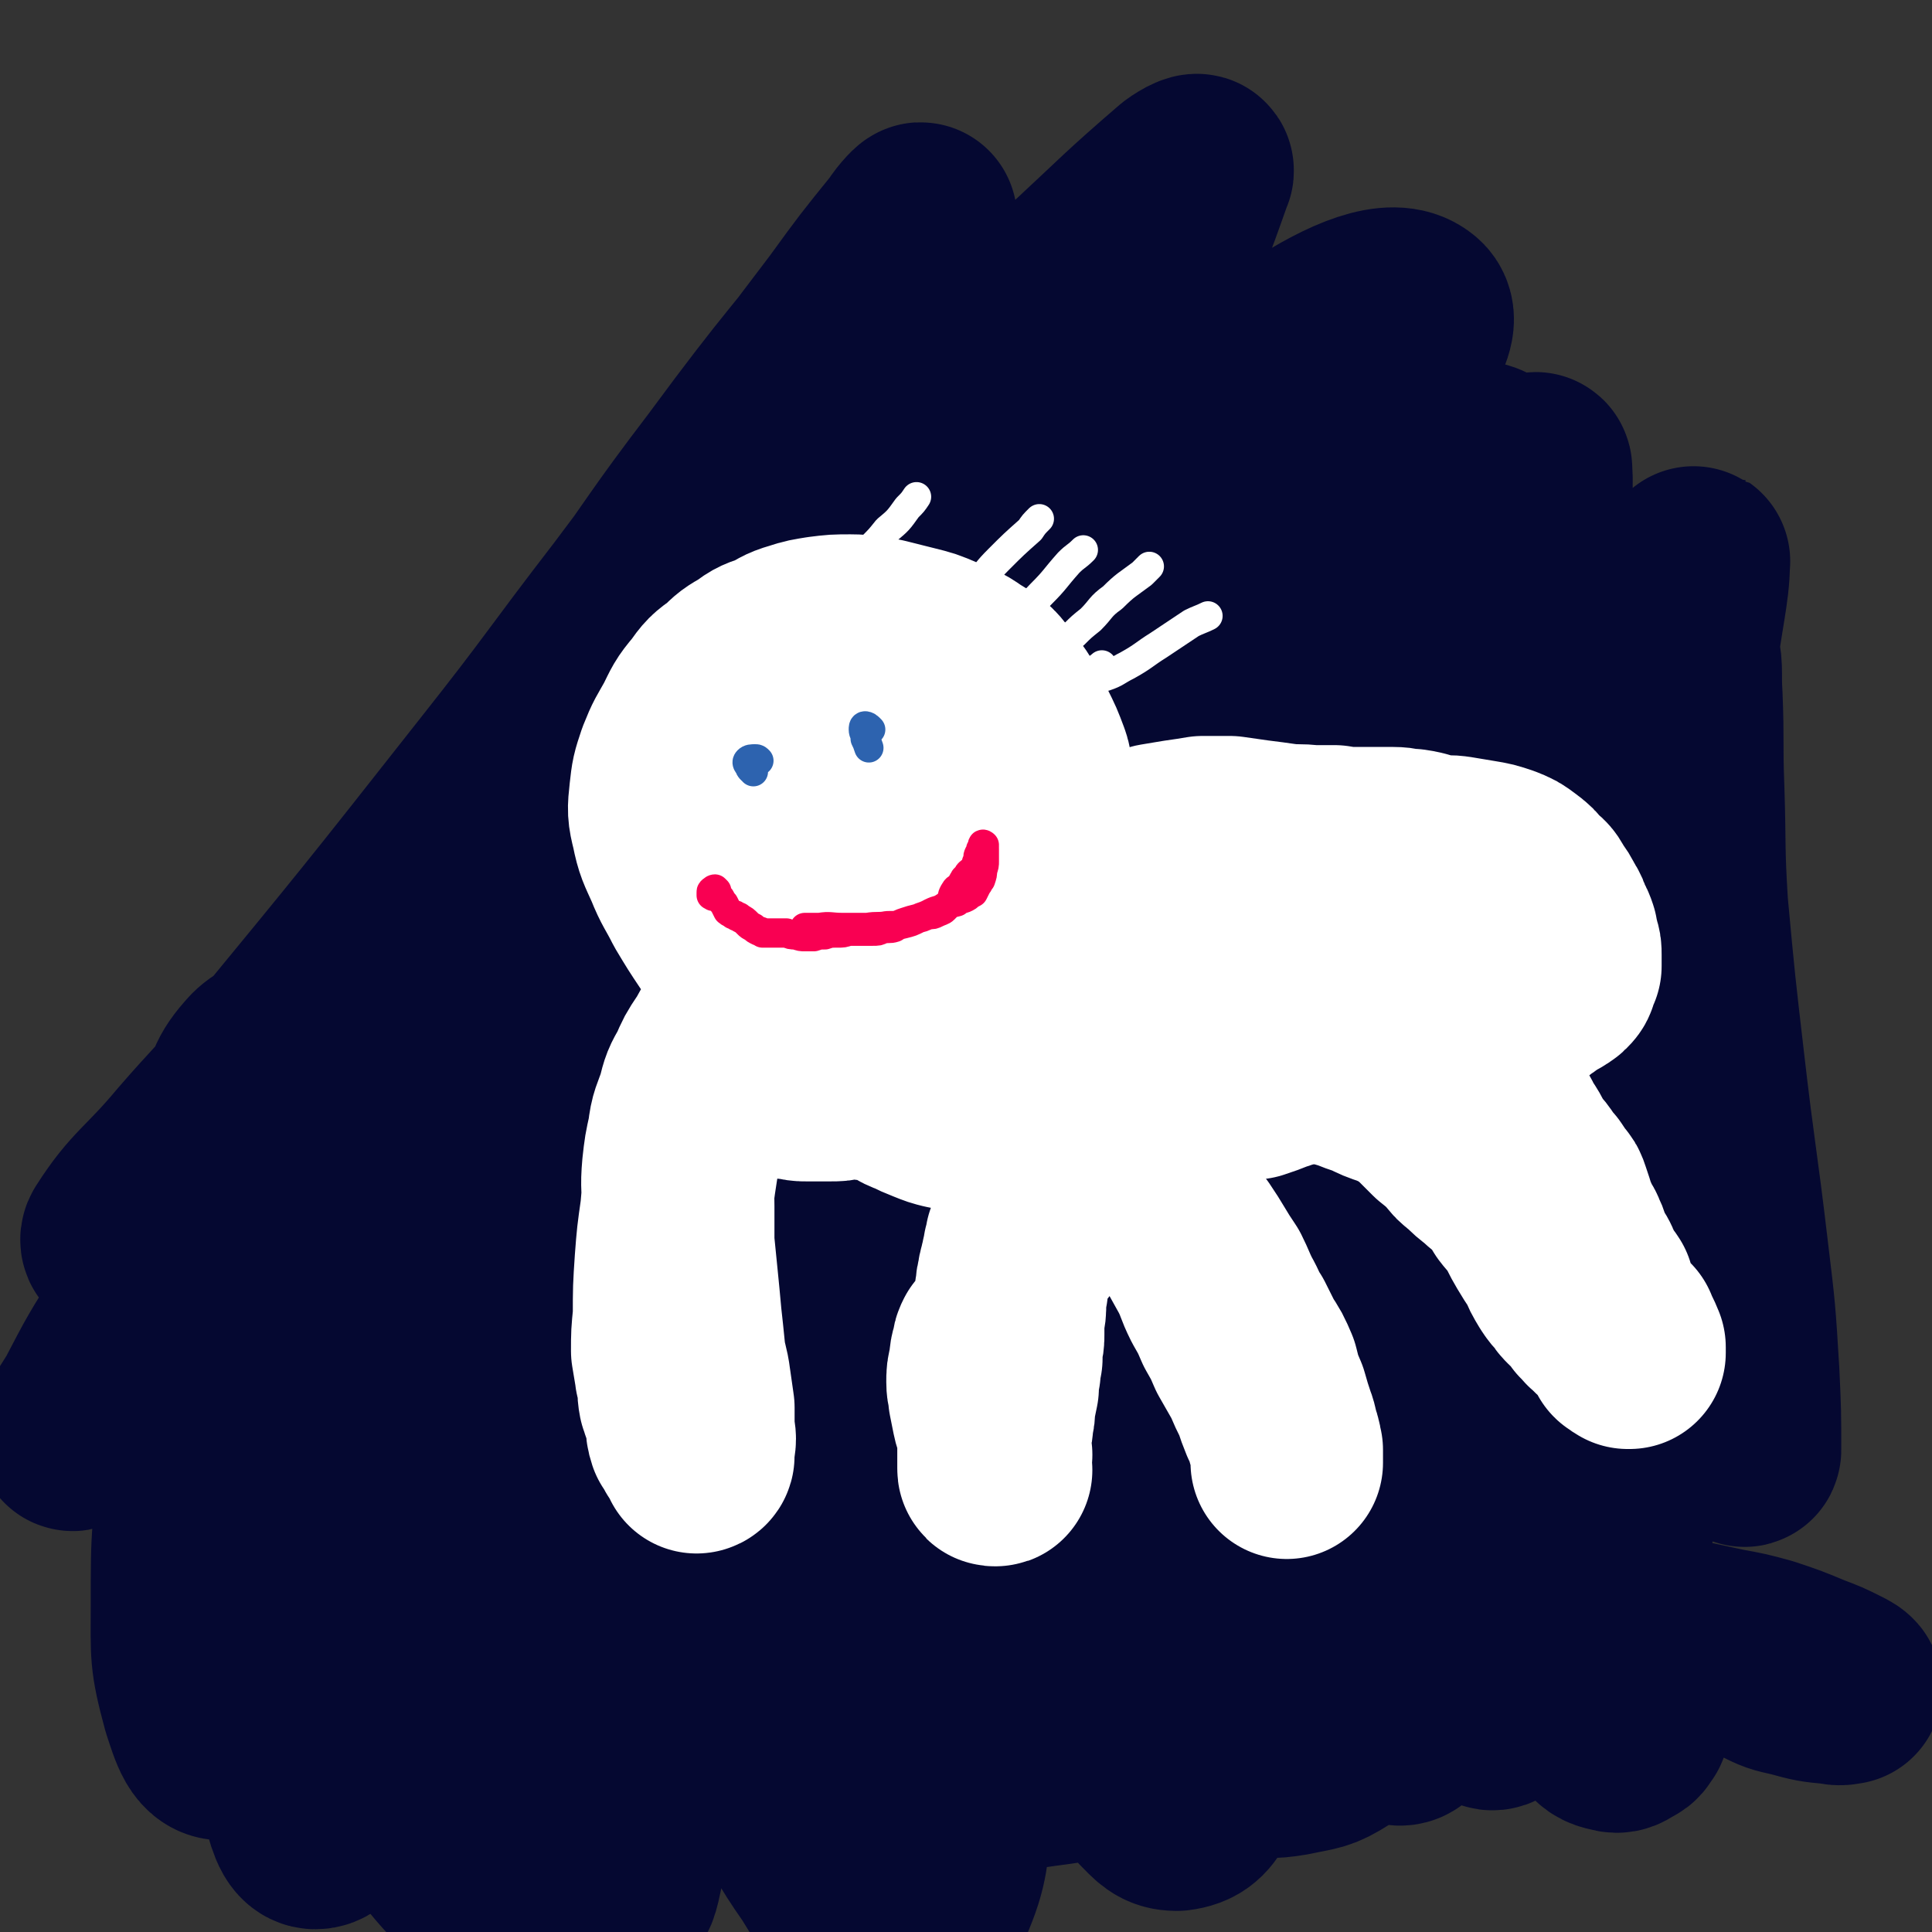 <svg viewBox='0 0 1054 1054' version='1.1' xmlns='http://www.w3.org/2000/svg' xmlns:xlink='http://www.w3.org/1999/xlink'><rect x="0" y="0" width="1054" height="1054" fill="#333333" stroke="none"/><g fill='none' stroke='#050831' stroke-width='105' stroke-linecap='round' stroke-linejoin='round'><path d='M893,918c0,0 0,-1 -1,-1 -3,0 -3,0 -7,1 -9,1 -9,0 -17,1 -7,1 -7,2 -14,2 -8,1 -8,1 -15,1 -8,0 -8,0 -16,0 -10,0 -10,0 -19,1 -10,0 -10,0 -20,0 -12,1 -12,1 -23,1 -13,-1 -13,-1 -25,-3 -14,-2 -14,-2 -28,-6 -15,-4 -15,-5 -30,-10 -15,-5 -15,-5 -31,-10 -15,-4 -15,-4 -31,-8 -16,-4 -17,-4 -33,-8 -17,-4 -17,-4 -35,-8 -18,-5 -18,-6 -36,-10 -19,-5 -19,-5 -37,-8 -18,-3 -18,-2 -35,-4 -19,-2 -19,-3 -37,-4 -19,-1 -19,-1 -37,-1 -17,0 -17,1 -34,2 -17,1 -17,0 -34,2 -17,1 -17,1 -33,3 -16,2 -16,2 -31,4 -14,2 -14,2 -29,4 -13,2 -13,2 -25,4 -10,2 -10,3 -19,5 -7,2 -7,1 -13,3 -3,0 -3,1 -5,2 -1,0 -1,0 -1,0 2,0 3,0 5,0 6,-1 6,-2 11,-3 9,-3 9,-3 18,-5 12,-4 12,-4 24,-7 17,-5 17,-5 34,-8 21,-4 21,-4 41,-6 25,-2 25,-2 51,-2 28,-1 28,-1 57,-1 32,-1 32,-1 64,-1 34,0 34,-1 68,0 35,1 35,0 70,3 36,2 36,3 73,7 34,4 34,4 68,10 31,4 31,5 62,10 28,5 28,5 56,9 25,4 25,4 50,8 24,5 24,5 47,10 11,2 11,2 22,5 12,4 12,4 24,9 8,3 8,3 16,7 2,1 4,2 4,3 -1,0 -3,1 -6,0 -11,-1 -11,-1 -22,-4 -9,-2 -9,-2 -17,-6 -35,-14 -35,-15 -69,-29 -31,-12 -31,-13 -62,-23 -29,-9 -30,-8 -59,-15 -28,-6 -29,-6 -57,-12 -31,-7 -31,-7 -62,-15 -34,-10 -34,-10 -68,-20 -35,-11 -35,-12 -69,-23 -34,-11 -34,-12 -68,-21 -31,-8 -31,-9 -62,-14 -25,-4 -25,-3 -50,-3 -19,-1 -19,-1 -39,0 -14,1 -14,3 -29,4 -8,1 -8,1 -17,0 -3,0 -5,1 -6,-1 -1,-1 1,-2 2,-4 6,-5 7,-5 13,-9 13,-8 13,-8 25,-14 18,-9 18,-10 37,-16 24,-8 24,-8 48,-14 22,-5 22,-5 44,-8 8,-2 8,-2 16,-3 35,-3 35,-4 69,-5 39,-2 39,-3 78,-2 78,1 78,3 156,6 31,1 31,0 62,1 39,1 39,0 78,3 9,1 9,1 17,4 3,1 5,2 6,4 1,2 0,3 -1,4 -5,4 -5,4 -10,7 -13,6 -13,6 -26,10 -21,5 -21,6 -43,8 -30,3 -31,2 -61,2 -37,0 -37,-1 -73,-2 -41,-1 -41,-2 -81,-4 -41,-2 -41,-2 -82,-3 -41,-2 -41,-3 -82,-4 -40,-1 -40,-1 -79,-1 -36,0 -36,0 -73,0 -31,1 -31,1 -62,3 -27,1 -27,2 -53,2 -19,0 -19,1 -38,-1 -12,-1 -13,-1 -25,-6 -5,-2 -8,-4 -8,-9 0,-7 3,-8 9,-14 12,-11 12,-11 26,-20 17,-11 17,-11 35,-20 24,-12 25,-11 50,-22 30,-13 30,-12 60,-26 34,-15 34,-14 67,-31 34,-18 35,-17 66,-39 32,-21 32,-21 61,-47 28,-26 30,-25 52,-55 40,-56 39,-58 73,-118 15,-26 15,-26 24,-54 10,-31 10,-33 14,-64 1,-5 -1,-9 -5,-10 -6,-1 -9,0 -16,5 -17,10 -17,11 -32,25 -24,23 -23,24 -46,49 -31,34 -32,34 -62,69 -38,43 -37,43 -74,87 -40,47 -40,48 -81,94 -74,86 -74,86 -150,171 -24,27 -23,29 -50,53 -37,33 -48,42 -79,61 -5,4 3,-8 8,-16 12,-23 12,-23 26,-45 34,-53 35,-52 69,-104 29,-45 28,-46 58,-90 65,-93 66,-92 132,-184 31,-43 30,-44 62,-86 42,-57 44,-56 87,-111 10,-13 15,-19 19,-26 2,-3 -4,3 -7,8 -17,21 -17,21 -33,43 -26,34 -26,35 -52,69 -33,44 -33,44 -66,88 -37,48 -36,49 -74,97 -63,80 -63,80 -128,159 -18,23 -19,22 -38,44 -20,24 -26,25 -40,47 -2,3 3,5 7,3 25,-10 28,-9 50,-26 27,-19 26,-22 49,-47 33,-33 33,-33 64,-68 38,-41 37,-42 73,-84 39,-45 38,-46 77,-90 73,-80 73,-80 148,-159 27,-28 28,-28 56,-55 28,-26 28,-27 57,-52 4,-3 10,-6 8,-3 -11,31 -13,38 -33,73 -23,42 -27,40 -53,81 -34,51 -34,51 -66,103 -37,60 -37,59 -71,120 -64,114 -63,115 -126,229 -19,35 -23,38 -39,70 -1,3 4,2 6,0 19,-30 17,-33 35,-64 25,-43 25,-43 52,-85 31,-49 31,-49 65,-96 36,-51 35,-51 74,-99 74,-91 74,-91 152,-178 29,-32 26,-38 61,-61 26,-17 50,-27 61,-18 9,7 -9,26 -20,51 -17,38 -18,38 -38,75 -23,44 -24,44 -49,88 -27,49 -26,49 -53,98 -26,48 -26,48 -53,95 -22,38 -22,38 -45,76 -17,27 -17,27 -34,53 -10,14 -10,15 -20,27 -1,2 -4,2 -4,1 4,-13 6,-14 12,-28 14,-32 12,-32 27,-63 20,-42 20,-42 43,-82 25,-45 25,-45 53,-88 28,-42 27,-43 59,-82 49,-60 51,-59 103,-116 4,-5 4,-6 10,-9 22,-9 33,-20 47,-15 9,4 3,17 0,33 -5,31 -6,32 -16,63 -12,41 -13,40 -28,81 -15,43 -15,42 -31,85 -17,44 -18,43 -33,87 -13,37 -14,36 -24,74 -7,26 -10,35 -10,54 0,4 7,-2 11,-7 11,-14 11,-15 20,-31 15,-24 14,-24 28,-50 15,-28 15,-29 30,-58 15,-30 15,-30 31,-59 15,-26 15,-26 31,-51 11,-16 11,-17 24,-31 5,-5 9,-7 14,-5 5,2 5,7 6,15 2,22 2,23 1,45 0,34 0,34 -3,68 -3,36 -4,36 -9,72 -4,34 -4,34 -9,68 -3,29 -3,29 -6,58 -2,17 -2,17 -5,35 0,3 -2,8 -2,7 0,-2 1,-6 2,-12 2,-20 2,-20 4,-40 3,-33 2,-33 5,-66 4,-43 4,-43 8,-86 5,-48 4,-49 11,-97 7,-42 4,-43 17,-83 13,-38 17,-40 36,-72 1,-2 5,1 5,4 4,13 2,14 3,29 1,25 0,25 1,51 1,31 0,31 2,63 4,43 4,43 9,86 6,52 7,52 13,103 4,33 4,33 6,66 1,21 1,22 1,42 0,1 -1,0 -2,-1 -4,-11 -4,-12 -9,-24 -10,-29 -11,-29 -20,-59 -11,-41 -13,-41 -20,-83 -8,-45 -8,-46 -9,-92 -1,-46 -2,-46 4,-92 8,-58 11,-58 23,-116 2,-8 6,-21 5,-17 0,15 -4,28 -7,55 -4,41 -5,41 -9,83 -4,53 -5,53 -8,106 -4,58 -1,58 -5,117 -6,88 -2,90 -14,175 -2,14 -9,31 -15,25 -18,-18 -22,-35 -34,-72 -14,-43 -12,-44 -18,-89 -9,-55 -9,-55 -12,-110 -4,-56 -4,-57 -2,-113 2,-52 2,-52 8,-104 5,-39 6,-39 14,-77 5,-22 5,-22 12,-42 1,-3 4,-7 4,-5 1,16 -1,20 -3,40 0,9 0,9 -1,18 -4,33 -4,33 -8,66 -8,67 -9,67 -16,135 -6,54 -3,54 -11,108 -10,74 -7,75 -24,147 -2,11 -7,21 -14,18 -12,-6 -16,-16 -24,-36 -11,-26 -9,-27 -15,-55 -7,-36 -8,-37 -11,-73 -4,-46 -5,-46 -4,-92 0,-46 0,-46 6,-92 6,-39 5,-40 17,-76 13,-41 16,-51 35,-79 3,-5 8,5 9,12 5,27 3,28 2,55 0,43 -1,43 -4,87 -3,49 -3,48 -7,97 -4,48 -3,48 -8,95 -4,40 -3,40 -10,80 -4,29 -2,31 -13,57 -5,12 -10,19 -20,19 -12,-1 -16,-7 -24,-20 -17,-28 -16,-30 -26,-62 -13,-46 -13,-47 -21,-94 -8,-54 -11,-55 -11,-109 0,-93 2,-94 12,-187 2,-26 5,-25 13,-51 3,-10 6,-16 9,-19 2,-1 1,6 1,11 -2,26 -2,26 -5,52 -5,43 -5,43 -11,87 -6,53 -6,53 -13,106 -8,53 -7,53 -17,106 -9,43 -8,43 -21,84 -9,27 -8,29 -24,52 -7,11 -12,17 -23,16 -11,-1 -14,-8 -21,-20 -14,-28 -14,-29 -22,-60 -10,-41 -10,-41 -14,-83 -4,-45 -8,-46 -1,-90 11,-68 13,-70 36,-135 6,-16 9,-19 22,-27 8,-4 13,-3 20,2 11,10 10,14 15,30 8,26 8,27 11,54 3,35 3,35 1,69 -1,38 0,39 -6,76 -6,36 -6,36 -17,70 -9,30 -8,32 -23,59 -12,20 -12,23 -31,36 -14,11 -18,12 -36,12 -16,0 -19,-1 -32,-12 -16,-13 -17,-16 -26,-36 -12,-28 -12,-29 -17,-59 -6,-34 -6,-35 -4,-70 2,-32 2,-33 11,-64 8,-25 8,-26 22,-47 8,-13 10,-16 23,-22 8,-4 13,-3 19,3 9,10 8,14 10,29 4,24 3,25 2,49 -3,35 -4,35 -10,69 -8,42 -7,42 -19,83 -14,52 -11,54 -33,102 -13,27 -15,28 -36,49 -11,9 -14,6 -28,10 -4,2 -5,2 -8,0 -17,-10 -21,-8 -33,-24 -18,-24 -17,-27 -27,-56 -11,-35 -10,-36 -14,-73 -4,-39 -3,-40 -2,-79 2,-37 2,-38 9,-74 4,-27 5,-28 13,-54 4,-10 9,-18 11,-19 2,0 1,8 -1,16 -6,29 -7,29 -15,58 -12,44 -12,44 -25,88 -13,46 -11,47 -27,92 -26,75 -26,75 -56,149 -12,27 -9,30 -27,54 -17,22 -23,32 -43,37 -9,3 -12,-9 -16,-21 -7,-26 -6,-27 -6,-55 0,-39 0,-40 7,-78 7,-43 7,-43 19,-85 10,-33 9,-34 25,-64 9,-16 10,-19 24,-28 6,-4 11,-3 16,2 9,7 8,11 11,23 5,22 5,22 6,45 3,30 3,30 2,60 -1,23 2,24 -5,46 -9,33 -9,37 -26,63 -4,6 -10,6 -17,3 -10,-5 -11,-8 -17,-19 -11,-21 -10,-22 -16,-46 -8,-31 -8,-31 -12,-63 -3,-26 -1,-26 -2,-51 0,-8 -1,-8 0,-16 4,-28 2,-29 10,-56 5,-17 4,-20 15,-32 5,-5 11,-7 16,-3 10,9 10,14 14,30 9,32 8,33 12,66 6,41 6,41 8,82 3,44 3,44 3,88 0,42 1,42 -3,83 -2,28 -2,29 -9,56 -3,11 -5,19 -11,19 -5,0 -7,-9 -10,-20 -7,-32 -7,-33 -8,-67 -2,-45 -2,-46 3,-90 4,-44 4,-45 15,-87 10,-33 9,-34 26,-64 11,-19 12,-24 30,-34 11,-6 18,-6 29,1 18,12 18,17 30,38 17,28 17,29 30,60 15,35 15,36 26,72 11,36 11,37 20,73 7,30 7,30 12,60 2,14 2,21 2,28 0,2 -3,-5 -4,-10 -6,-27 -6,-27 -10,-54 -5,-44 -6,-44 -8,-89 -1,-49 -2,-49 1,-98 3,-42 3,-42 11,-83 6,-24 4,-29 17,-47 4,-6 12,-6 16,0 13,16 11,21 17,43 12,37 10,38 20,75 2,11 2,11 4,22 7,42 10,42 14,85 7,65 9,66 9,131 -1,17 -2,37 -10,32 -23,-15 -34,-33 -53,-72 -22,-47 -18,-50 -29,-101 -12,-52 -11,-53 -18,-106 -5,-41 -3,-42 -6,-83 -1,-21 0,-22 -1,-42 0,-1 -2,-1 -2,0 -2,18 -2,19 -2,37 -2,35 -2,35 -4,70 -2,44 -1,44 -4,88 -3,46 -2,46 -7,92 -5,41 -3,41 -12,82 -7,30 -6,31 -19,58 -8,15 -10,21 -25,25 -10,4 -16,1 -24,-8 -16,-18 -15,-21 -24,-44 -13,-32 -13,-33 -19,-67 -6,-35 -6,-35 -7,-71 -1,-27 -2,-28 4,-53 2,-10 6,-17 13,-17 8,0 11,6 17,16 13,21 10,23 21,46 11,26 11,26 22,53 10,22 10,22 21,43 7,14 7,13 15,26 3,5 3,5 7,9 0,1 1,1 1,1 -3,-5 -4,-5 -7,-11 -8,-10 -8,-10 -15,-21 -9,-15 -9,-15 -17,-31 -9,-20 -9,-20 -16,-41 -5,-20 -5,-21 -8,-42 -1,-12 -2,-17 0,-24 1,-3 5,1 6,4 5,20 4,21 7,42 6,30 5,30 11,59 6,31 6,31 14,62 7,26 6,26 16,51 5,13 4,15 12,25 4,4 8,6 12,4 6,-4 6,-7 8,-16 4,-18 2,-18 4,-37 3,-24 1,-24 4,-47 3,-19 2,-20 7,-38 3,-9 4,-14 10,-15 6,-1 9,4 13,11 12,17 10,18 20,37 12,23 12,23 24,46 12,21 11,22 25,42 10,16 10,18 24,30 8,6 12,10 21,7 10,-3 12,-8 17,-19 10,-23 7,-25 12,-49 6,-34 4,-35 9,-69 5,-31 3,-31 10,-62 4,-16 3,-20 11,-31 3,-4 8,-2 11,2 9,12 7,15 13,31 8,24 8,24 16,48 8,22 7,23 17,45 7,15 7,16 17,29 6,6 8,9 15,9 8,-1 11,-4 15,-12 8,-16 7,-18 11,-37 5,-26 4,-26 8,-52 4,-23 5,-23 9,-46 1,-4 1,-4 2,-8 3,-10 2,-13 8,-19 1,-2 4,-1 5,1 6,8 4,10 8,20 6,17 6,17 12,33 6,16 5,16 12,31 6,13 5,14 13,25 5,8 5,9 12,14 4,3 7,5 10,2 5,-5 4,-8 5,-17 2,-20 1,-21 1,-41 0,-25 -1,-25 0,-50 0,-18 0,-18 2,-36 0,-3 2,-7 3,-6 3,4 2,8 4,17 4,19 4,19 8,38 5,23 5,23 10,45 5,17 4,18 9,34 2,5 3,10 6,9 2,-1 3,-5 4,-11 3,-15 2,-15 5,-30 2,-14 1,-14 5,-28 1,-6 2,-8 4,-12 1,-1 2,1 2,2 3,8 3,8 6,16 4,12 3,12 7,24 5,13 5,13 11,26 5,10 5,11 12,19 3,4 4,5 9,6 3,1 4,0 7,-2 3,-1 2,-2 4,-4 0,-1 1,-1 0,-2 -2,-1 -3,0 -5,-1 -5,-1 -6,-1 -10,-4 -7,-6 -8,-6 -14,-14 -10,-13 -9,-14 -17,-28 -8,-13 -6,-14 -14,-27 -5,-8 -5,-11 -12,-15 -5,-2 -8,-1 -13,2 -10,7 -9,9 -16,19 -10,14 -8,15 -18,29 -10,16 -9,17 -20,30 -10,12 -10,13 -22,21 -11,7 -12,6 -26,9 -12,2 -13,1 -26,0 -13,0 -13,-1 -26,-2 -12,-1 -12,-1 -25,-1 -15,1 -15,2 -29,4 -15,3 -15,3 -30,5 -14,2 -14,2 -28,4 -14,2 -14,2 -27,4 -12,1 -12,2 -23,1 -9,-1 -9,-1 -17,-5 -7,-3 -6,-3 -12,-8 -4,-3 -4,-3 -7,-7 -2,-2 -2,-3 -4,-5 -2,-2 -2,-2 -4,-4 -1,0 -1,0 -2,-1 0,0 0,0 0,-1 0,0 1,0 2,0 3,-3 3,-3 6,-5 5,-4 5,-4 10,-7 1,-1 1,-1 3,-2 '/></g>
<g fill='none' stroke='#FFFFFF' stroke-width='105' stroke-linecap='round' stroke-linejoin='round'><path d='M458,482c0,0 -1,-1 -1,-1 0,0 1,1 1,1 -4,-1 -5,-2 -8,-2 -3,0 -3,2 -5,4 -3,2 -3,2 -5,5 -3,4 -3,4 -6,8 -2,3 -2,3 -5,8 -3,5 -3,5 -6,10 -3,7 -2,7 -6,14 -4,7 -4,7 -8,14 -4,7 -4,7 -8,14 -5,7 -5,7 -9,15 -4,9 -5,9 -8,18 -4,11 -4,11 -7,22 -3,12 -3,12 -5,24 -2,13 -2,13 -3,25 -2,14 -2,14 -3,27 -1,15 -1,15 -1,30 -1,10 -1,10 -1,19 1,6 1,6 2,12 0,2 1,2 1,4 1,5 0,5 1,10 1,1 1,1 1,3 2,5 2,5 3,10 0,3 0,4 1,7 1,1 1,1 2,2 1,1 1,1 1,3 1,1 1,0 2,1 0,2 0,2 1,3 0,1 0,1 1,2 0,1 0,1 0,1 0,0 1,0 1,-1 0,-2 0,-2 0,-4 1,-5 1,-5 0,-10 0,-6 0,-6 0,-12 -1,-7 -1,-7 -2,-14 -1,-8 -2,-8 -3,-16 -1,-10 -1,-10 -2,-19 -1,-11 -1,-11 -2,-21 -1,-10 -1,-10 -2,-20 0,-10 0,-10 0,-20 0,-10 -1,-10 0,-21 1,-9 1,-9 3,-18 1,-9 2,-9 5,-18 2,-8 2,-8 6,-15 3,-7 3,-7 7,-13 4,-5 4,-5 8,-10 4,-5 4,-5 8,-10 5,-5 5,-5 10,-10 6,-5 6,-5 12,-11 5,-6 5,-6 11,-12 5,-5 5,-5 11,-10 4,-4 5,-4 10,-8 5,-3 5,-2 10,-5 4,-3 4,-3 9,-5 4,-1 4,-1 8,-2 4,0 4,0 8,0 4,0 4,-1 7,0 3,1 3,1 6,3 4,2 4,2 8,4 6,4 6,4 11,8 6,7 6,7 11,14 7,9 7,9 14,17 7,8 7,8 14,16 7,9 8,9 14,17 8,9 8,9 15,18 7,10 7,10 13,20 8,12 8,12 14,23 7,11 7,11 13,23 6,10 6,10 11,21 5,9 5,9 10,18 4,8 3,8 7,16 4,7 4,7 7,14 4,7 4,7 7,14 4,7 4,7 8,14 3,7 3,7 6,13 2,6 2,6 4,11 2,2 2,2 3,5 0,2 0,2 1,4 0,2 1,2 1,4 1,2 0,2 1,4 0,2 0,2 0,4 0,1 0,1 0,2 0,1 0,1 0,1 0,0 0,0 0,0 0,0 0,0 0,0 0,-1 0,-1 0,-1 0,-1 0,-1 0,-1 0,-2 0,-2 0,-4 -1,-4 -1,-4 -2,-7 -1,-4 0,-4 -2,-9 -2,-6 -2,-6 -4,-13 -3,-7 -3,-7 -5,-15 -3,-7 -3,-7 -7,-13 -3,-6 -3,-6 -6,-12 -4,-6 -3,-6 -7,-13 -3,-6 -3,-7 -6,-13 -4,-6 -4,-6 -7,-11 -3,-5 -3,-5 -7,-11 -4,-5 -4,-5 -8,-9 -4,-4 -4,-4 -8,-8 -5,-4 -4,-4 -9,-8 -5,-4 -5,-3 -10,-7 -4,-3 -4,-4 -8,-6 -5,-3 -5,-3 -9,-5 -5,-2 -5,-1 -10,-3 -6,-1 -6,-1 -11,-3 -6,-3 -6,-3 -12,-6 -5,-2 -5,-3 -11,-6 -5,-2 -5,-2 -10,-3 -4,-1 -4,-1 -8,-2 -5,0 -5,0 -9,0 -5,-1 -5,-1 -10,-2 -4,-1 -4,-1 -9,-3 -5,-2 -5,-2 -9,-4 -6,-2 -5,-3 -10,-5 -5,-2 -5,-2 -10,-3 -4,-1 -4,0 -8,-1 -5,0 -5,0 -9,0 -4,1 -4,1 -8,1 -3,0 -3,0 -7,0 -3,0 -3,0 -6,0 -3,0 -3,0 -7,-1 -3,0 -3,0 -6,-1 -3,-1 -3,0 -6,-1 -1,-1 -1,-1 -3,-2 -1,0 -1,0 -1,-1 -1,-1 0,-1 0,-3 0,-4 -1,-4 0,-9 1,-6 1,-6 4,-13 2,-6 2,-6 6,-13 3,-6 3,-6 6,-12 4,-6 4,-6 8,-11 4,-5 4,-5 8,-9 5,-5 5,-5 10,-9 5,-4 5,-4 11,-8 5,-4 5,-4 11,-7 6,-3 6,-2 12,-4 6,-2 6,-2 12,-4 6,-1 6,-2 12,-3 5,-2 5,-2 11,-2 4,-1 4,-1 8,0 3,0 4,0 6,2 3,2 3,3 6,6 2,3 2,3 4,7 1,4 1,4 1,9 1,6 1,6 0,12 -1,8 -1,9 -3,17 -2,8 -2,8 -5,16 -2,6 -2,6 -5,12 -3,5 -3,5 -7,8 -3,4 -4,4 -8,6 -6,3 -6,2 -12,4 -1,0 -1,0 -3,0 -5,0 -5,0 -10,0 -7,0 -7,1 -14,0 -8,0 -8,-1 -15,-2 -2,0 -2,-1 -4,-1 -7,-4 -7,-4 -13,-7 -6,-4 -6,-4 -11,-8 -5,-3 -5,-3 -9,-7 -5,-6 -5,-6 -9,-12 -4,-7 -4,-7 -7,-15 -2,-9 -2,-9 -3,-18 -1,-9 -1,-9 -1,-17 0,-9 -1,-9 0,-17 1,-7 2,-7 4,-13 2,-7 2,-7 4,-13 3,-5 3,-5 6,-10 3,-6 3,-6 6,-11 4,-6 4,-6 7,-12 4,-5 3,-5 7,-10 4,-4 4,-4 8,-7 4,-2 4,-2 9,-3 4,-1 4,-1 9,-1 5,0 6,-1 11,0 6,1 6,1 12,3 7,3 8,3 14,6 8,5 8,5 15,11 7,5 7,5 12,11 6,7 6,7 11,14 5,8 5,8 9,16 4,8 5,8 7,17 3,11 2,11 3,21 1,10 2,11 0,21 -1,9 -1,9 -4,17 -3,8 -3,7 -7,14 -4,6 -5,7 -10,12 -4,6 -4,6 -10,10 -5,5 -5,5 -11,8 -6,4 -6,3 -13,6 -7,3 -7,4 -14,6 -8,2 -8,3 -15,4 -7,0 -7,1 -14,0 -7,-2 -7,-3 -13,-6 -7,-5 -7,-5 -13,-11 -7,-5 -7,-6 -13,-12 -7,-7 -7,-7 -13,-15 -6,-8 -6,-8 -12,-17 -6,-10 -6,-10 -13,-20 -6,-9 -6,-9 -12,-19 -5,-10 -6,-10 -10,-20 -4,-9 -5,-10 -7,-20 -2,-8 -2,-9 -1,-18 1,-9 1,-9 4,-18 4,-10 4,-9 9,-18 4,-8 4,-9 10,-16 5,-7 5,-7 12,-12 5,-5 5,-5 12,-9 5,-4 6,-4 12,-6 6,-3 6,-4 13,-6 6,-2 7,-2 13,-3 8,-1 8,-1 16,-1 8,0 8,1 17,2 8,2 8,2 16,4 8,2 8,2 15,5 9,4 9,3 16,8 8,5 9,5 14,12 9,11 9,12 15,24 4,8 4,8 7,16 1,3 1,3 1,6 3,9 3,9 4,19 1,7 1,7 1,14 0,2 0,2 0,4 0,10 0,10 0,20 0,11 0,11 -1,22 -1,11 -1,11 -3,22 -1,10 -2,10 -5,19 -2,7 -2,7 -5,14 -2,5 -2,5 -5,9 -2,4 -2,4 -5,7 -3,4 -3,4 -6,7 -3,4 -3,4 -7,8 -4,2 -4,2 -8,3 -4,2 -4,2 -8,3 -4,1 -4,1 -8,1 -4,-1 -4,-1 -9,-3 -6,-3 -6,-4 -11,-8 -7,-5 -7,-5 -13,-10 -7,-6 -7,-6 -13,-13 -7,-8 -7,-7 -13,-15 -6,-9 -7,-9 -11,-19 -6,-10 -6,-10 -9,-21 -4,-10 -4,-10 -5,-21 -1,-10 -2,-10 0,-20 1,-9 2,-9 6,-17 3,-7 3,-7 7,-13 5,-7 4,-7 10,-12 5,-6 5,-6 11,-10 6,-3 7,-3 13,-5 7,-2 7,-2 14,-3 7,-1 7,-1 14,-1 8,-1 8,-1 15,-1 7,1 7,0 14,3 5,2 5,3 9,6 5,4 4,4 8,9 4,4 4,4 8,9 4,4 4,4 7,9 4,5 4,5 6,10 3,4 2,5 5,10 2,5 2,5 5,11 2,5 2,5 4,10 1,3 1,3 3,6 1,2 1,2 2,3 2,2 2,1 3,2 1,1 1,1 3,1 2,1 2,1 4,2 3,1 3,1 6,2 4,2 4,2 8,4 6,3 6,3 12,5 5,2 5,2 10,4 4,1 5,0 9,1 5,1 5,1 9,3 4,2 4,2 9,5 4,2 4,2 9,5 4,2 4,3 9,5 5,2 5,2 10,4 5,1 5,1 10,2 4,1 4,0 7,2 4,1 4,1 7,2 4,2 4,2 8,4 4,2 4,2 7,4 4,2 4,2 8,4 3,2 3,2 6,3 3,1 3,0 6,1 3,1 3,0 5,1 3,1 3,1 5,1 2,1 2,1 4,1 3,2 3,2 6,3 3,2 2,2 5,4 2,1 3,1 5,3 2,1 2,1 4,3 2,2 3,2 4,4 3,2 2,3 4,5 3,3 3,3 5,6 3,3 3,3 5,6 2,3 2,3 5,6 2,2 3,2 5,4 3,3 3,3 6,6 3,2 3,2 6,6 3,3 2,4 5,8 2,3 2,3 4,7 2,3 2,3 4,6 2,2 2,2 4,5 2,3 2,3 4,5 2,3 2,3 4,6 2,2 2,2 3,5 1,3 1,3 2,6 0,2 1,2 1,4 1,2 1,2 2,4 0,1 0,1 1,3 1,2 2,2 3,5 1,2 1,2 2,5 1,3 1,3 2,6 1,2 2,2 3,4 1,2 1,2 1,4 2,2 1,3 2,5 1,2 2,2 3,4 1,2 0,2 1,4 0,2 0,2 1,2 1,1 1,1 1,1 0,0 0,0 0,0 0,0 0,0 0,0 0,-2 0,-2 0,-3 -1,-2 -1,-2 -1,-3 -2,-3 -2,-3 -4,-5 -3,-5 -3,-5 -6,-9 -5,-5 -5,-6 -10,-11 -5,-6 -5,-6 -10,-12 -6,-5 -6,-5 -11,-11 -5,-5 -5,-5 -11,-10 -4,-4 -5,-4 -9,-8 -4,-3 -4,-3 -8,-7 -4,-3 -4,-3 -7,-7 -5,-5 -5,-5 -10,-9 -7,-7 -7,-7 -13,-13 -7,-5 -7,-5 -13,-10 -5,-4 -5,-5 -10,-8 -3,-1 -3,-1 -6,-2 -2,-1 -2,-1 -5,-1 -2,-1 -2,-1 -4,-2 -4,-2 -4,-2 -7,-4 -5,-1 -5,-1 -9,-3 -5,-2 -5,-2 -10,-4 -4,-1 -4,-1 -8,-2 -3,0 -3,0 -7,-1 -3,-1 -3,-1 -6,-1 -3,-1 -3,-1 -6,-2 -3,-1 -3,-1 -6,-1 -3,-1 -3,-1 -6,-2 -4,0 -4,0 -8,-1 -4,-2 -3,-2 -7,-3 -4,-1 -4,-1 -7,-2 -4,-1 -4,-1 -8,-2 -2,0 -2,0 -4,0 -2,-1 -2,-1 -4,-1 -1,-1 -1,-1 -3,-1 -1,0 -1,0 -1,0 -1,0 -1,0 -1,0 0,0 0,0 0,0 0,0 0,0 0,0 0,0 0,0 0,-1 -1,0 0,1 0,1 2,0 2,0 3,0 3,0 3,-1 5,0 4,1 4,1 7,2 5,2 5,2 9,4 6,3 6,3 12,5 7,2 7,1 14,4 7,2 7,2 15,5 8,3 8,3 15,6 8,4 8,4 16,7 6,2 6,2 13,4 5,2 5,2 11,4 6,3 6,3 12,5 7,3 7,3 13,7 7,3 7,3 13,7 6,5 6,5 11,11 5,4 5,4 9,9 4,4 4,4 8,8 4,5 4,5 7,9 4,5 4,5 7,10 3,4 4,4 7,9 3,5 3,6 6,11 3,5 3,5 7,11 2,5 2,5 5,10 2,3 2,3 5,6 1,2 1,2 3,4 2,2 3,1 5,4 1,1 1,2 2,4 2,2 2,2 3,3 1,2 2,1 3,3 1,1 1,1 2,2 2,2 2,1 4,3 2,2 2,2 4,5 1,2 1,2 2,5 1,1 2,1 3,2 0,0 0,0 1,0 0,0 0,0 0,0 0,-1 0,-2 0,-3 -2,-5 -2,-4 -4,-9 '/><path d='M563,676c0,0 0,-1 -1,-1 0,0 0,0 0,0 -1,1 -1,1 -2,1 -1,0 -1,0 -1,0 -1,0 -1,0 -1,0 -1,1 -1,1 -1,2 0,2 0,2 -1,4 0,3 0,3 -1,5 0,3 -1,3 -1,5 -1,3 -1,3 -1,5 -1,3 -1,3 -1,6 -1,4 -1,4 -1,8 0,4 0,4 -1,9 0,4 0,4 0,8 0,3 0,3 -1,7 0,3 0,3 0,6 -1,4 -1,4 -1,7 -1,5 -1,5 -1,9 -1,5 -1,5 -2,9 0,5 0,5 -1,9 0,3 0,3 -1,6 0,2 0,2 0,4 0,2 0,2 -1,3 0,2 0,2 0,4 0,2 0,2 0,3 0,2 0,2 0,4 0,1 0,1 0,2 0,1 0,1 1,1 0,0 0,0 0,0 0,0 0,0 0,0 0,0 0,0 0,0 1,0 0,0 0,-1 0,0 0,0 0,-1 0,0 0,0 0,-1 0,-2 0,-2 0,-3 0,-2 1,-2 0,-4 0,-2 0,-2 0,-4 -1,-4 0,-4 -1,-7 -1,-5 -2,-4 -3,-9 -1,-5 -1,-5 -2,-10 0,-4 -1,-4 -1,-8 0,-4 0,-4 1,-8 1,-5 0,-5 2,-10 0,-2 0,-2 1,-4 '/><path d='M739,533c0,0 -1,0 -1,-1 0,0 1,1 0,1 -2,0 -3,0 -6,0 -3,0 -3,0 -6,0 -5,0 -5,-1 -11,-1 '/><path d='M688,524c-1,0 -1,-1 -1,-1 -1,0 0,1 0,0 -7,-1 -7,-2 -15,-3 -6,-1 -6,0 -13,-1 -7,-1 -7,-1 -13,-3 -5,-1 -6,0 -11,-2 -5,-2 -5,-3 -10,-5 -6,-3 -6,-2 -11,-5 -5,-3 -5,-2 -9,-6 -3,-2 -3,-2 -6,-5 -1,-2 -1,-2 -2,-5 0,-2 -1,-3 0,-5 2,-4 2,-4 5,-8 3,-3 3,-4 7,-6 4,-4 5,-4 10,-6 6,-3 6,-3 12,-5 6,-1 6,-1 12,-2 7,-1 7,-1 13,-2 8,0 8,0 15,0 7,1 7,1 14,2 8,1 8,1 15,2 8,1 8,0 15,1 7,0 7,0 13,0 6,1 6,1 11,1 5,0 5,0 10,0 5,0 6,0 11,0 5,0 5,1 10,1 7,1 7,2 13,3 6,1 6,0 12,1 6,1 6,1 12,2 6,1 6,1 12,3 5,2 5,2 9,5 4,3 4,3 7,7 4,3 4,3 6,7 3,4 3,4 5,8 2,3 2,3 3,7 2,3 2,3 3,6 0,3 0,3 1,5 1,3 1,3 1,6 0,3 0,3 0,6 -1,2 -1,2 -2,4 0,2 0,2 -2,4 -1,1 -2,1 -3,2 -3,1 -3,1 -5,3 -2,1 -2,2 -5,3 -3,3 -3,3 -6,5 -3,2 -3,2 -6,3 -4,1 -4,1 -8,2 -4,1 -4,1 -9,1 -5,1 -5,0 -10,1 -5,0 -5,-1 -10,0 -4,1 -4,1 -8,3 -5,1 -5,1 -9,3 -5,2 -5,2 -9,4 -5,2 -5,2 -10,3 -5,2 -5,2 -11,3 -5,1 -5,1 -10,2 -6,2 -6,3 -12,5 -6,2 -6,2 -12,5 -6,2 -6,2 -12,4 -5,2 -5,2 -11,4 -7,1 -7,1 -13,2 -7,1 -7,0 -14,1 -6,0 -6,0 -12,0 -5,1 -5,0 -10,1 -5,1 -5,1 -10,2 -5,2 -5,2 -9,4 -4,1 -4,1 -7,2 -2,1 -2,1 -4,2 '/></g>
<g fill='none' stroke='#F90052' stroke-width='16' stroke-linecap='round' stroke-linejoin='round'><path d='M389,489c0,0 0,-1 -1,-1 0,0 0,1 0,0 0,0 0,0 0,-1 0,-1 0,-1 1,-1 0,-1 1,-1 1,-1 1,1 1,1 1,1 0,1 0,1 0,2 0,0 0,0 0,1 0,0 0,0 0,0 1,0 1,0 1,0 0,0 0,0 1,1 1,2 1,2 2,3 1,2 1,2 2,4 1,1 2,1 3,2 1,0 1,0 2,1 1,0 1,0 2,1 2,1 2,1 4,3 1,1 1,1 3,2 1,1 1,1 3,2 1,0 1,0 2,1 2,0 2,0 4,0 2,0 2,0 4,0 2,0 2,0 5,0 3,1 2,1 5,1 3,1 3,1 5,1 3,0 3,0 5,0 3,-1 3,-1 6,-1 3,-1 3,-1 7,-1 3,0 3,0 6,-1 4,0 4,0 7,0 3,0 3,0 6,0 3,0 3,0 5,-1 4,-1 4,0 7,-1 3,-2 3,-2 6,-3 3,-1 3,-1 7,-2 2,-1 3,-1 5,-2 3,0 3,0 5,-1 2,-1 3,-1 4,-2 2,-2 2,-2 4,-5 1,-2 0,-2 2,-5 1,-2 2,-1 3,-3 1,-1 1,-2 2,-3 0,-1 1,-1 2,-2 0,-1 0,-1 1,-2 1,-1 2,-1 3,-3 1,-1 0,-1 1,-3 1,-2 0,-2 1,-4 1,-1 1,-1 1,-2 0,-1 0,-1 1,-1 0,-1 0,-1 0,-1 0,0 0,0 0,0 0,0 0,0 0,-1 0,0 0,0 1,0 0,0 0,0 0,0 0,0 -1,-1 -1,0 0,0 0,0 1,1 0,0 -1,0 0,1 0,1 0,1 0,2 0,0 0,0 0,1 0,1 0,1 0,1 0,1 0,1 0,1 0,1 0,1 0,2 0,2 0,2 -1,5 0,2 0,2 -1,5 -1,1 -1,2 -2,3 -1,2 -1,2 -2,4 -2,1 -2,1 -3,2 -3,2 -4,1 -6,3 -4,1 -4,1 -7,3 -3,2 -3,1 -7,3 -4,2 -3,2 -7,3 -4,2 -4,2 -8,3 -4,1 -4,1 -9,1 -5,1 -5,0 -11,1 -6,0 -6,0 -13,0 -7,0 -7,-1 -13,0 -4,0 -4,0 -8,0 '/></g>
<g fill='none' stroke='#2D63AF' stroke-width='16' stroke-linecap='round' stroke-linejoin='round'><path d='M411,421c0,-1 -1,-1 -1,-1 -1,-1 -1,-1 -1,-2 -1,-1 -2,-2 -1,-3 1,-1 2,-1 4,-1 1,0 1,0 2,1 '/><path d='M475,398c-1,-1 -1,-1 -1,-1 -1,-1 -2,-1 -2,-1 -1,0 -1,1 -1,2 0,2 1,2 1,5 1,2 1,2 2,5 '/></g>
<g fill='none' stroke='#FFFFFF' stroke-width='16' stroke-linecap='round' stroke-linejoin='round'><path d='M471,303c0,0 -1,-1 -1,-1 0,0 0,0 0,0 3,-2 3,-2 6,-4 4,-4 4,-4 8,-9 6,-5 6,-5 11,-12 3,-3 3,-3 5,-6 '/><path d='M534,326c0,0 -1,-1 -1,-1 0,0 1,1 1,1 -3,0 -6,2 -6,1 0,-2 2,-4 5,-8 6,-7 5,-7 12,-14 8,-8 8,-8 17,-16 2,-3 2,-3 5,-6 '/><path d='M549,337c-1,0 -2,-1 -1,-1 0,0 0,1 1,1 4,-1 4,-1 8,-3 6,-4 6,-5 11,-10 8,-8 7,-8 15,-17 4,-4 4,-3 8,-7 '/><path d='M579,350c0,0 -1,0 -1,-1 0,0 0,1 1,1 3,-2 3,-2 7,-4 4,-4 4,-4 9,-8 6,-6 5,-7 12,-12 7,-7 8,-7 16,-13 2,-2 2,-2 4,-4 '/><path d='M602,364c-1,-1 -1,-2 -1,-1 -2,1 -2,2 -3,4 -1,1 -2,2 -1,2 1,1 3,1 6,0 6,-2 6,-3 12,-6 9,-5 9,-6 17,-11 9,-6 9,-6 18,-12 4,-2 5,-2 9,-4 '/></g>
</svg>